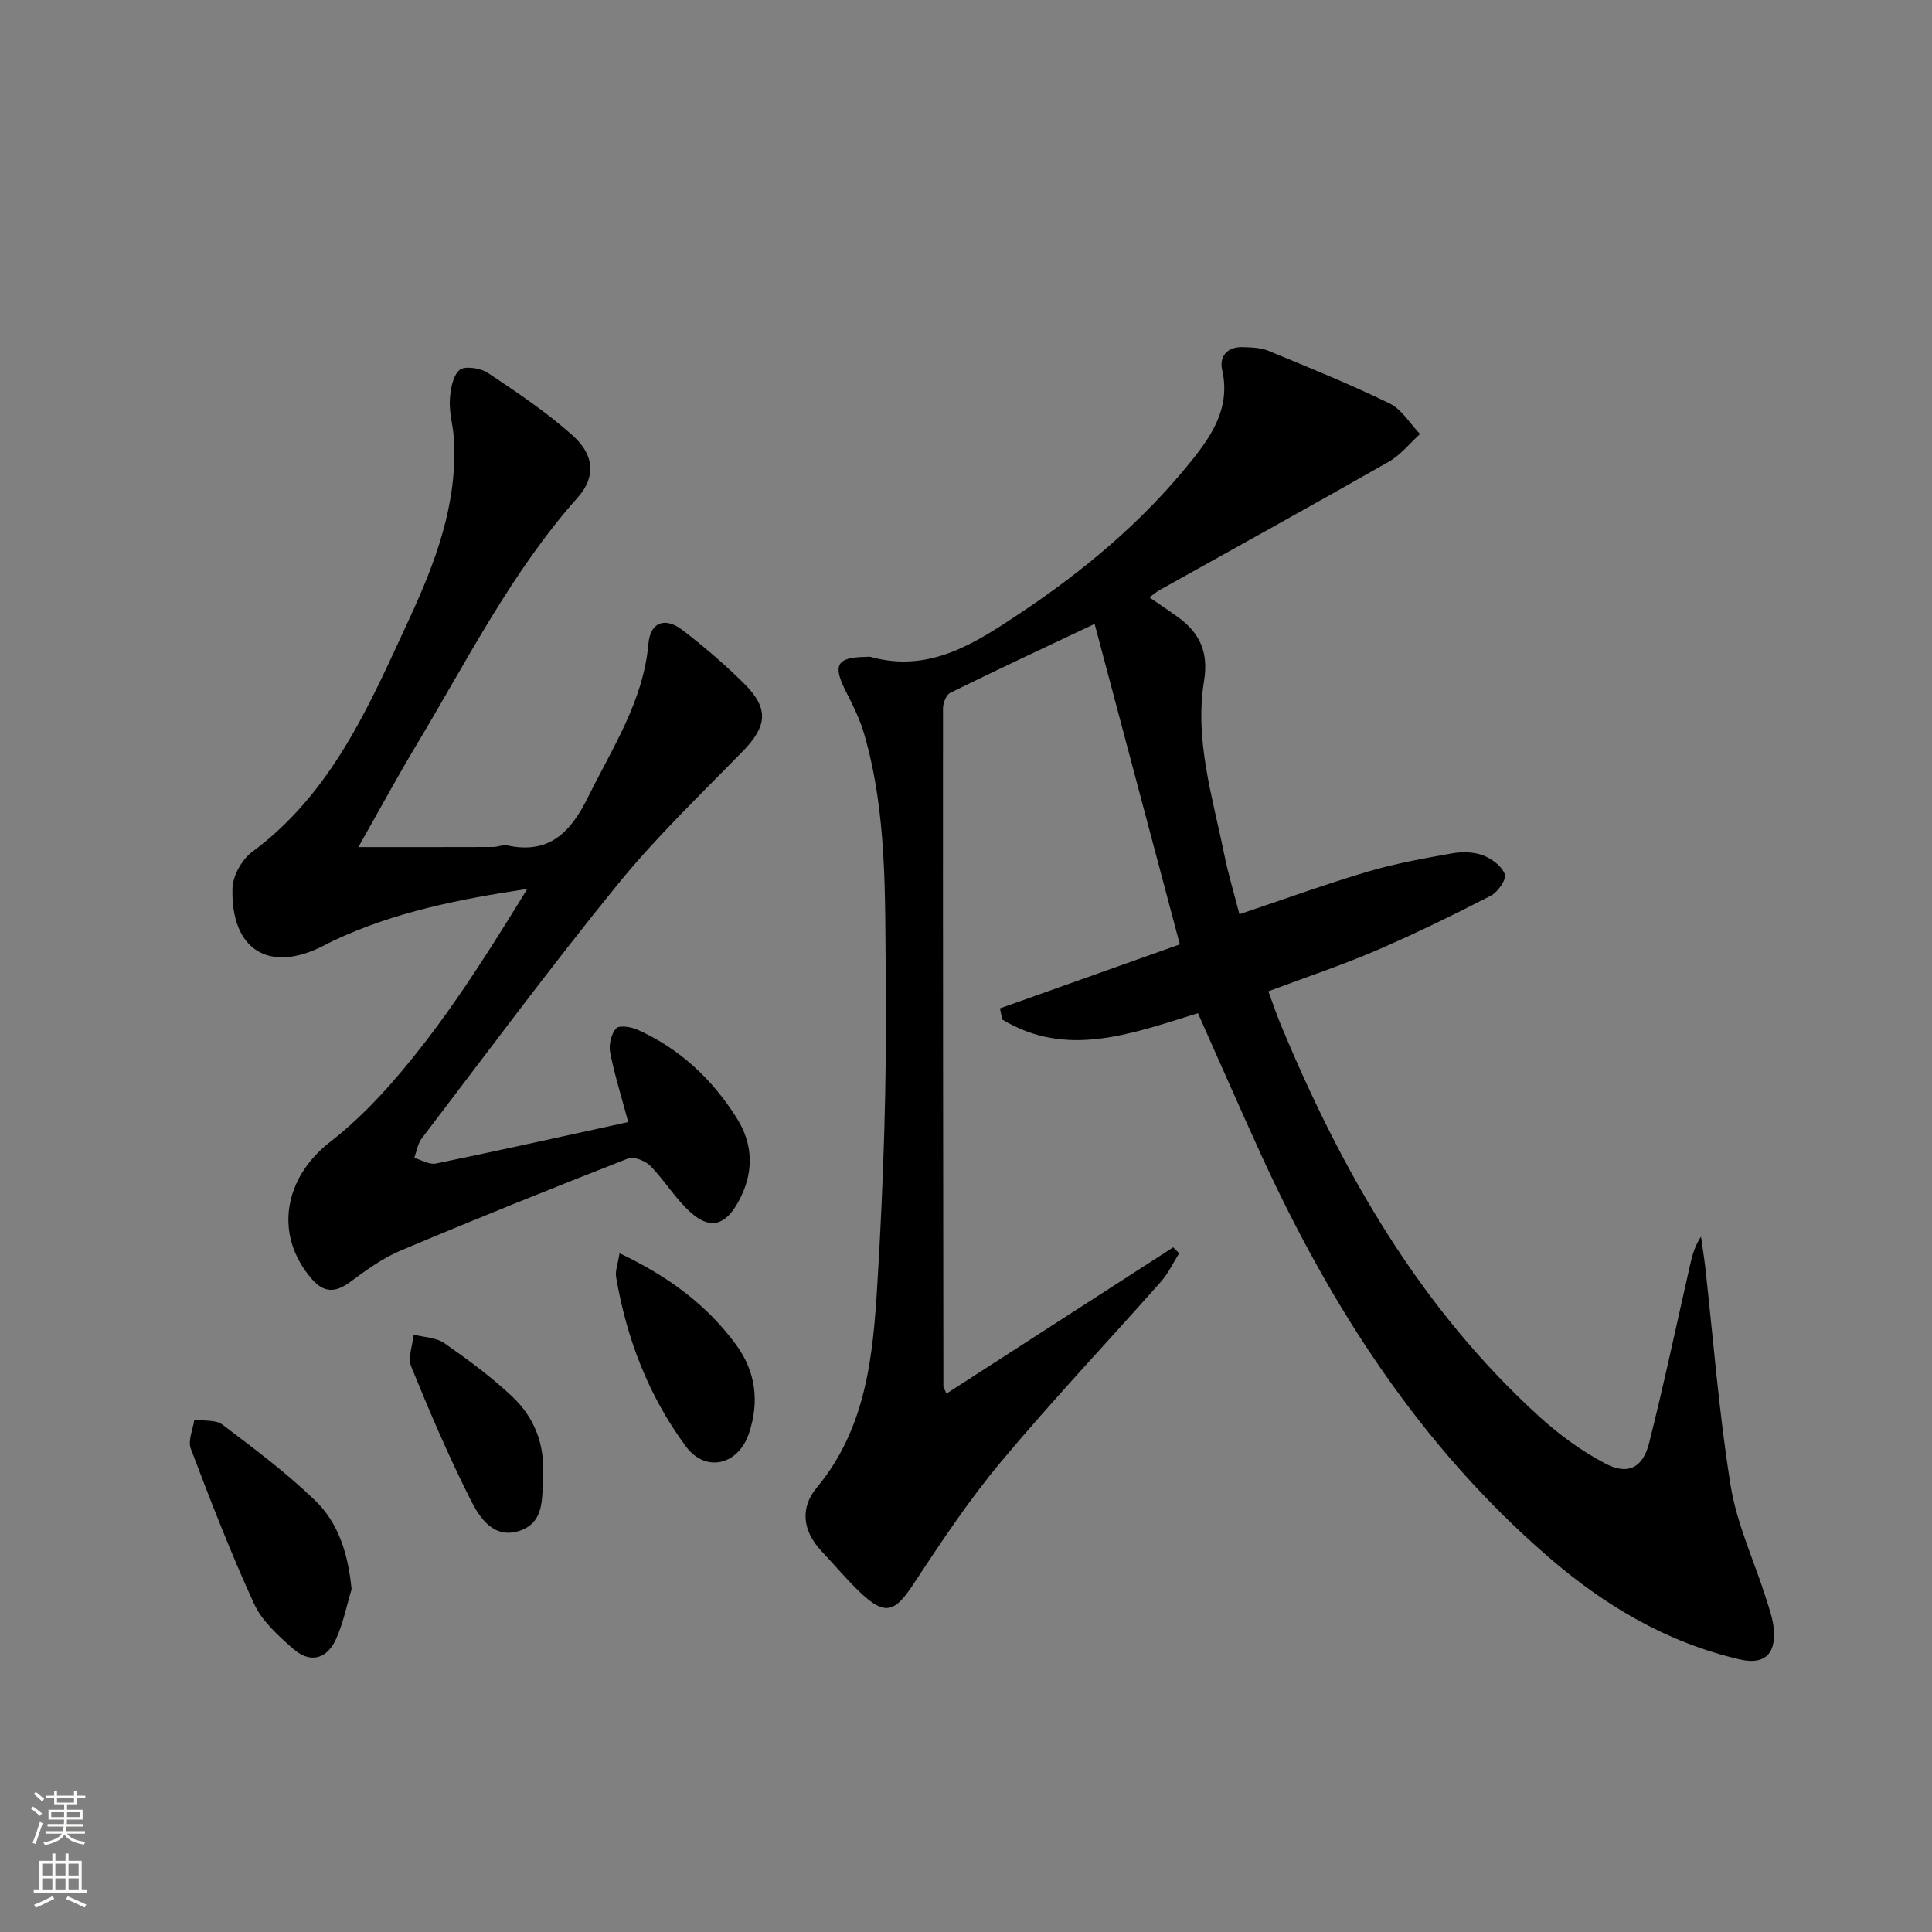 <svg enable-background="new 0 0 400 400" viewBox="0 0 400 400" xmlns="http://www.w3.org/2000/svg"><rect x="0" y="0" width="400" height="400" fill="#808080" stroke="none"/><g fill="#010000"><path d="m248.02 209.77c-13.94 4.31-27.22 9.36-40.52 1.31-.16-.77-.31-1.54-.47-2.31 12.18-4.33 24.36-8.67 37.24-13.25-5.91-22.25-11.69-43.96-17.64-66.35-10.48 4.96-20.22 9.51-29.86 14.25-.86.42-1.53 2.13-1.53 3.25-.03 46.81.03 93.63.08 140.44 0 .14.12.28.65 1.41 15.71-10.13 31.32-20.2 46.93-30.27.41.41.82.82 1.23 1.22-1.23 1.96-2.22 4.13-3.73 5.84-11.02 12.46-22.47 24.56-33.14 37.32-6.68 7.99-12.49 16.75-18.23 25.47-3.75 5.7-5.79 6.43-10.79 1.73-2.9-2.73-5.45-5.82-8.19-8.73-3.89-4.12-4.43-8.93-.95-13.1 10.28-12.35 11.66-27.38 12.55-42.23 1.28-21.08 1.97-42.23 1.74-63.34-.19-16.88.32-33.98-4.48-50.49-.87-2.99-2.28-5.86-3.71-8.65-2.87-5.6-2.02-7.21 4.08-7.29.33 0 .69-.08 1 .01 12.13 3.37 21.54-2.8 30.83-8.99 13.37-8.9 25.6-19.15 35.67-31.74 4.3-5.37 7.98-11.05 6.26-18.66-.65-2.87 1.07-4.84 4.24-4.75 1.8.05 3.73.11 5.35.77 8.42 3.47 16.89 6.9 25.07 10.89 2.53 1.23 4.22 4.17 6.3 6.33-2.13 1.93-3.99 4.32-6.42 5.71-15.74 8.97-31.6 17.72-47.41 26.55-.68.38-1.29.9-2.21 1.55 2.15 1.49 4.07 2.75 5.93 4.1 4.53 3.29 6.36 7.26 5.39 13.24-1.99 12.23 1.78 24.02 4.18 35.86.82 4.04 2.02 8 3.15 12.41 9.02-3.02 17.71-6.18 26.55-8.81 5.7-1.69 11.61-2.75 17.47-3.79 2.07-.37 4.48-.32 6.41.41 1.82.68 3.9 2.25 4.52 3.92.38 1.02-1.43 3.68-2.86 4.42-7.82 4.02-15.73 7.9-23.8 11.37-7.14 3.07-14.55 5.53-22.3 8.44.95 2.56 1.72 4.86 2.65 7.09 12.64 30.41 28.8 58.53 53.45 80.97 4.12 3.75 8.77 7.14 13.68 9.72 4.66 2.45 7.75.89 9.05-4.25 3.04-12.06 5.61-24.23 8.37-36.36.47-2.08.92-4.17 2.37-6.38.29 2.06.63 4.12.87 6.19 1.7 15.15 2.85 30.39 5.28 45.41 1.29 7.93 4.84 15.49 7.3 23.24.7 2.2 1.5 4.46 1.65 6.73.34 5.04-2.15 7.1-7.04 5.97-15.11-3.5-27.99-11.13-39.62-21.19-26.61-23-45.08-51.79-59.57-83.43-4.39-9.62-8.63-19.32-13.02-29.18z"/><path d="m130.07 232.31c-1.48-5.53-2.88-9.95-3.76-14.48-.3-1.56.24-3.77 1.26-4.92.61-.69 3.07-.32 4.39.27 8.77 3.91 15.51 10.26 20.58 18.31 3.58 5.69 3.52 11.66.22 17.52-2.63 4.67-5.69 5.59-9.66 2.1-3.19-2.8-5.44-6.66-8.45-9.72-1.04-1.06-3.43-1.99-4.63-1.53-15.77 6.17-31.48 12.48-47.08 19.06-3.77 1.59-7.2 4.11-10.53 6.56-2.99 2.2-5.37 2.17-7.81-.63-8.03-9.21-5.75-21.06 3.75-28.43 7.37-5.72 13.75-13.02 19.5-20.45 7.78-10.06 14.54-20.92 21.32-31.93-14.03 2.12-27.6 4.78-40.27 10.79-.6.28-1.19.59-1.78.9-11.29 5.88-19.34 1.04-18.99-11.82.07-2.59 1.95-5.96 4.06-7.52 16.61-12.27 24.32-30.47 32.54-48.25 5.45-11.78 10.05-23.94 9.24-37.34-.16-2.64-.97-5.29-.84-7.89.11-2.19.57-5 1.99-6.29 1.02-.92 4.35-.44 5.88.58 6.06 4.04 12.17 8.14 17.58 12.98 4.6 4.12 4.72 8.68 1.03 12.82-13.74 15.44-22.92 33.82-33.45 51.33-3.83 6.38-7.36 12.93-11.96 21.05 10.19 0 19.03.01 27.88-.02.99 0 2.03-.52 2.95-.32 8.75 1.89 13.17-2.82 16.72-10.01 5.06-10.25 11.45-19.85 12.5-31.75.4-4.52 3.44-5.6 7.08-2.81 4.47 3.43 8.79 7.14 12.78 11.11 5.17 5.14 4.7 8.82-.35 13.99-8.81 9.02-17.97 17.81-25.9 27.57-13.95 17.16-27.12 34.96-40.54 52.55-.84 1.1-1.05 2.68-1.56 4.04 1.49.42 3.11 1.44 4.46 1.17 13.29-2.73 26.51-5.68 39.85-8.59z"/><path d="m72.79 329.05c-1.04 3.45-1.74 7.05-3.22 10.3-1.92 4.23-5.4 5.07-8.87 2.02-3.08-2.71-6.43-5.71-8.09-9.31-4.83-10.5-9-21.31-13.11-32.13-.63-1.67.45-3.99.74-6.01 1.97.31 4.42-.02 5.82 1.04 6.6 4.99 13.27 9.98 19.2 15.71 4.92 4.75 6.85 11.27 7.53 18.38z"/><path d="m128.27 259.47c10.18 4.82 18.07 10.71 24.09 18.89 4.13 5.6 4.91 11.89 2.68 18.46-2.23 6.56-8.98 8.12-13.03 2.65-7.71-10.42-12.28-22.29-14.45-35.06-.22-1.31.38-2.76.71-4.94z"/><path d="m112.4 305.76c-.18 4.43.37 9.62-5.06 11.25-5.25 1.58-8.09-2.87-9.93-6.53-4.52-8.96-8.48-18.23-12.27-27.53-.75-1.84.29-4.4.5-6.63 2.14.55 4.64.58 6.34 1.76 4.87 3.39 9.7 6.96 14.02 11.01 4.67 4.38 6.88 10.09 6.4 16.67z"/></g><path d="m6.44 374.46.42-.45c.65.47 1.27.95 1.85 1.44l-.45.49c-.65-.56-1.25-1.06-1.82-1.48m.93 7.33-.63-.26c.55-1.36 1.05-2.8 1.52-4.33.19.1.38.19.59.27-.46 1.29-.95 2.73-1.48 4.32m-.38-10.38.44-.42c.43.34 1.01.82 1.74 1.44l-.49.49c-.53-.51-1.09-1.01-1.69-1.51m2.5.35h1.72v-1.04h.59v1.04h3.52v-1.04h.59v1.04h1.75v.53h-1.75v1.42h-2.03v.97h3.22v2.03h-3.24c0 .35-.01.66-.03.93h3.32v.53h-3.37c-.03.27-.08.58-.15.94h3.96v.53h-3.71c.67.92 1.93 1.48 3.79 1.68-.13.24-.23.44-.29.59-2.13-.38-3.48-1.08-4.04-2.12-.43.97-1.77 1.72-4.03 2.23-.09-.19-.2-.37-.33-.55 2.1-.42 3.37-1.03 3.81-1.83h-3.36v-.53h3.58c.08-.29.13-.61.16-.94h-3.33v-.53h3.39c.02-.27.04-.58.04-.93h-3.23v-2.03h3.25v-.97h-2.07v-1.42h-1.73zm1.12 3.44v1h2.65c.01-.3.02-.44.01-.4v-.25-.35zm1.19-2h3.52v-.91h-3.52zm4.71 2h-2.63v.59c0 .15-.01.28-.01.4h2.64z" fill="#fbfcfa"/><path d="m13.56 383.74h.63v1.52h2.72v6.07h1.13v.6h-11.06v-.6h1.13v-6.07h2.73v-1.52h.63v1.52h2.1v-1.52zm-2.69 8.83.38.56c-1.24.63-2.53 1.25-3.85 1.85-.1-.21-.21-.42-.34-.63 1.36-.55 2.63-1.15 3.81-1.78m-2.13-4.27h2.1v-2.45h-2.1zm0 3.04h2.1v-2.46h-2.1zm2.72-3.04h2.1v-2.45h-2.1zm0 3.04h2.1v-2.46h-2.1zm6.07 3.6c-1.41-.71-2.7-1.3-3.86-1.78l.35-.56c1.45.62 2.75 1.19 3.84 1.72zm-1.25-9.09h-2.1v2.45h2.1zm-2.09 5.49h2.1v-2.46h-2.1z" fill="#fbfcfa"/></svg>